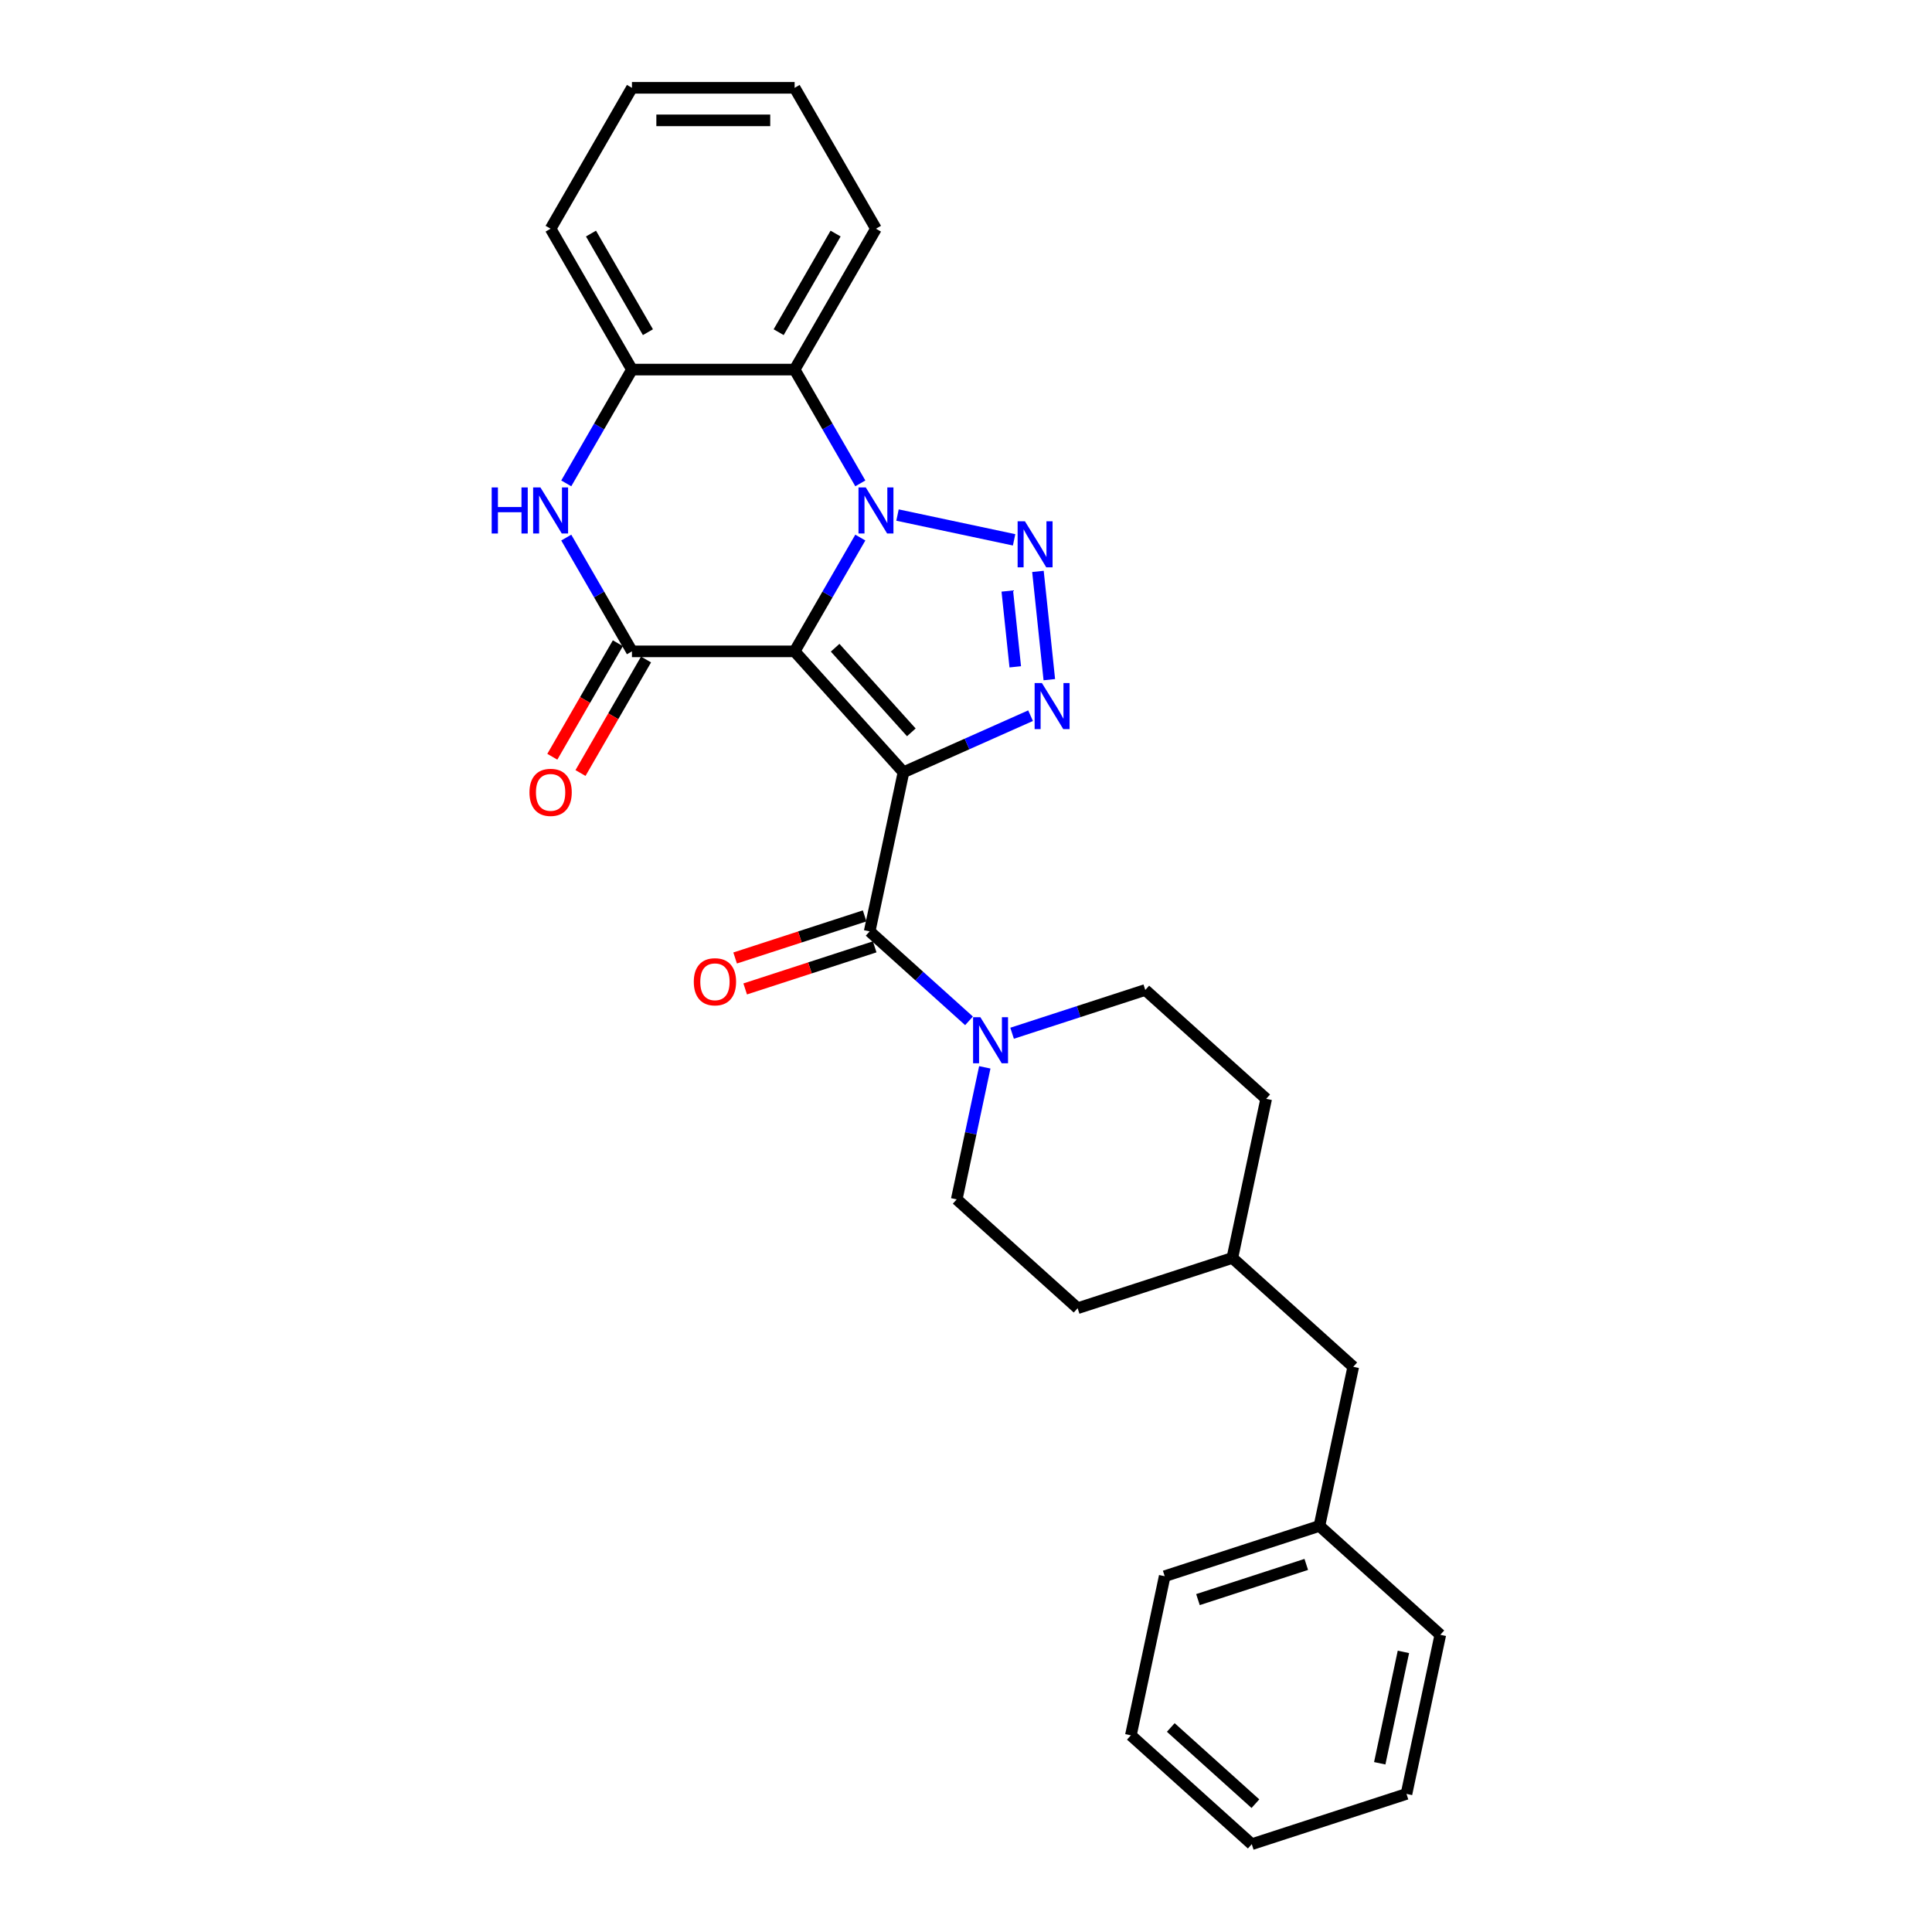 <?xml version='1.0' encoding='iso-8859-1'?>
<svg version='1.1' baseProfile='full'
              xmlns='http://www.w3.org/2000/svg'
                      xmlns:rdkit='http://www.rdkit.org/xml'
                      xmlns:xlink='http://www.w3.org/1999/xlink'
                  xml:space='preserve'
width='1000px' height='1000px' viewBox='0 0 1000 1000'>
<!-- END OF HEADER -->
<rect style='opacity:1.0;fill:#FFFFFF;stroke:none' width='1000' height='1000' x='0' y='0'> </rect>
<path class='bond-0' d='M 411.299,337.144 L 467.642,399.719' style='fill:none;fill-rule:evenodd;stroke:#000000;stroke-width:6px;stroke-linecap:butt;stroke-linejoin:miter;stroke-opacity:1' />
<path class='bond-0' d='M 432.265,335.262 L 471.705,379.064' style='fill:none;fill-rule:evenodd;stroke:#000000;stroke-width:6px;stroke-linecap:butt;stroke-linejoin:miter;stroke-opacity:1' />
<path class='bond-1' d='M 411.299,337.144 L 428.3,307.697' style='fill:none;fill-rule:evenodd;stroke:#000000;stroke-width:6px;stroke-linecap:butt;stroke-linejoin:miter;stroke-opacity:1' />
<path class='bond-1' d='M 428.3,307.697 L 445.301,278.25' style='fill:none;fill-rule:evenodd;stroke:#0000FF;stroke-width:6px;stroke-linecap:butt;stroke-linejoin:miter;stroke-opacity:1' />
<path class='bond-4' d='M 411.299,337.144 L 327.095,337.144' style='fill:none;fill-rule:evenodd;stroke:#000000;stroke-width:6px;stroke-linecap:butt;stroke-linejoin:miter;stroke-opacity:1' />
<path class='bond-3' d='M 467.642,399.719 L 500.529,385.077' style='fill:none;fill-rule:evenodd;stroke:#000000;stroke-width:6px;stroke-linecap:butt;stroke-linejoin:miter;stroke-opacity:1' />
<path class='bond-3' d='M 500.529,385.077 L 533.417,370.434' style='fill:none;fill-rule:evenodd;stroke:#0000FF;stroke-width:6px;stroke-linecap:butt;stroke-linejoin:miter;stroke-opacity:1' />
<path class='bond-5' d='M 467.642,399.719 L 450.135,482.083' style='fill:none;fill-rule:evenodd;stroke:#000000;stroke-width:6px;stroke-linecap:butt;stroke-linejoin:miter;stroke-opacity:1' />
<path class='bond-2' d='M 464.549,266.591 L 524.9,279.419' style='fill:none;fill-rule:evenodd;stroke:#0000FF;stroke-width:6px;stroke-linecap:butt;stroke-linejoin:miter;stroke-opacity:1' />
<path class='bond-7' d='M 445.301,250.193 L 428.3,220.746' style='fill:none;fill-rule:evenodd;stroke:#0000FF;stroke-width:6px;stroke-linecap:butt;stroke-linejoin:miter;stroke-opacity:1' />
<path class='bond-7' d='M 428.3,220.746 L 411.299,191.299' style='fill:none;fill-rule:evenodd;stroke:#000000;stroke-width:6px;stroke-linecap:butt;stroke-linejoin:miter;stroke-opacity:1' />
<path class='bond-28' d='M 537.238,295.757 L 543.128,351.795' style='fill:none;fill-rule:evenodd;stroke:#0000FF;stroke-width:6px;stroke-linecap:butt;stroke-linejoin:miter;stroke-opacity:1' />
<path class='bond-28' d='M 521.373,305.923 L 525.496,345.15' style='fill:none;fill-rule:evenodd;stroke:#0000FF;stroke-width:6px;stroke-linecap:butt;stroke-linejoin:miter;stroke-opacity:1' />
<path class='bond-6' d='M 327.095,337.144 L 310.094,307.697' style='fill:none;fill-rule:evenodd;stroke:#000000;stroke-width:6px;stroke-linecap:butt;stroke-linejoin:miter;stroke-opacity:1' />
<path class='bond-6' d='M 310.094,307.697 L 293.093,278.25' style='fill:none;fill-rule:evenodd;stroke:#0000FF;stroke-width:6px;stroke-linecap:butt;stroke-linejoin:miter;stroke-opacity:1' />
<path class='bond-10' d='M 319.803,332.934 L 302.841,362.313' style='fill:none;fill-rule:evenodd;stroke:#000000;stroke-width:6px;stroke-linecap:butt;stroke-linejoin:miter;stroke-opacity:1' />
<path class='bond-10' d='M 302.841,362.313 L 285.878,391.693' style='fill:none;fill-rule:evenodd;stroke:#FF0000;stroke-width:6px;stroke-linecap:butt;stroke-linejoin:miter;stroke-opacity:1' />
<path class='bond-10' d='M 334.388,341.354 L 317.425,370.734' style='fill:none;fill-rule:evenodd;stroke:#000000;stroke-width:6px;stroke-linecap:butt;stroke-linejoin:miter;stroke-opacity:1' />
<path class='bond-10' d='M 317.425,370.734 L 300.463,400.113' style='fill:none;fill-rule:evenodd;stroke:#FF0000;stroke-width:6px;stroke-linecap:butt;stroke-linejoin:miter;stroke-opacity:1' />
<path class='bond-8' d='M 450.135,482.083 L 475.848,505.235' style='fill:none;fill-rule:evenodd;stroke:#000000;stroke-width:6px;stroke-linecap:butt;stroke-linejoin:miter;stroke-opacity:1' />
<path class='bond-8' d='M 475.848,505.235 L 501.562,528.388' style='fill:none;fill-rule:evenodd;stroke:#0000FF;stroke-width:6px;stroke-linecap:butt;stroke-linejoin:miter;stroke-opacity:1' />
<path class='bond-11' d='M 447.533,474.074 L 414.018,484.964' style='fill:none;fill-rule:evenodd;stroke:#000000;stroke-width:6px;stroke-linecap:butt;stroke-linejoin:miter;stroke-opacity:1' />
<path class='bond-11' d='M 414.018,484.964 L 380.502,495.854' style='fill:none;fill-rule:evenodd;stroke:#FF0000;stroke-width:6px;stroke-linecap:butt;stroke-linejoin:miter;stroke-opacity:1' />
<path class='bond-11' d='M 452.737,490.091 L 419.222,500.981' style='fill:none;fill-rule:evenodd;stroke:#000000;stroke-width:6px;stroke-linecap:butt;stroke-linejoin:miter;stroke-opacity:1' />
<path class='bond-11' d='M 419.222,500.981 L 385.706,511.871' style='fill:none;fill-rule:evenodd;stroke:#FF0000;stroke-width:6px;stroke-linecap:butt;stroke-linejoin:miter;stroke-opacity:1' />
<path class='bond-9' d='M 293.093,250.193 L 310.094,220.746' style='fill:none;fill-rule:evenodd;stroke:#0000FF;stroke-width:6px;stroke-linecap:butt;stroke-linejoin:miter;stroke-opacity:1' />
<path class='bond-9' d='M 310.094,220.746 L 327.095,191.299' style='fill:none;fill-rule:evenodd;stroke:#000000;stroke-width:6px;stroke-linecap:butt;stroke-linejoin:miter;stroke-opacity:1' />
<path class='bond-18' d='M 411.299,191.299 L 453.4,118.377' style='fill:none;fill-rule:evenodd;stroke:#000000;stroke-width:6px;stroke-linecap:butt;stroke-linejoin:miter;stroke-opacity:1' />
<path class='bond-18' d='M 403.03,171.941 L 432.501,120.895' style='fill:none;fill-rule:evenodd;stroke:#000000;stroke-width:6px;stroke-linecap:butt;stroke-linejoin:miter;stroke-opacity:1' />
<path class='bond-29' d='M 411.299,191.299 L 327.095,191.299' style='fill:none;fill-rule:evenodd;stroke:#000000;stroke-width:6px;stroke-linecap:butt;stroke-linejoin:miter;stroke-opacity:1' />
<path class='bond-12' d='M 509.729,552.454 L 502.466,586.622' style='fill:none;fill-rule:evenodd;stroke:#0000FF;stroke-width:6px;stroke-linecap:butt;stroke-linejoin:miter;stroke-opacity:1' />
<path class='bond-12' d='M 502.466,586.622 L 495.203,620.789' style='fill:none;fill-rule:evenodd;stroke:#000000;stroke-width:6px;stroke-linecap:butt;stroke-linejoin:miter;stroke-opacity:1' />
<path class='bond-13' d='M 523.859,534.803 L 558.326,523.604' style='fill:none;fill-rule:evenodd;stroke:#0000FF;stroke-width:6px;stroke-linecap:butt;stroke-linejoin:miter;stroke-opacity:1' />
<path class='bond-13' d='M 558.326,523.604 L 592.793,512.406' style='fill:none;fill-rule:evenodd;stroke:#000000;stroke-width:6px;stroke-linecap:butt;stroke-linejoin:miter;stroke-opacity:1' />
<path class='bond-20' d='M 327.095,191.299 L 284.994,118.377' style='fill:none;fill-rule:evenodd;stroke:#000000;stroke-width:6px;stroke-linecap:butt;stroke-linejoin:miter;stroke-opacity:1' />
<path class='bond-20' d='M 335.364,171.941 L 305.893,120.895' style='fill:none;fill-rule:evenodd;stroke:#000000;stroke-width:6px;stroke-linecap:butt;stroke-linejoin:miter;stroke-opacity:1' />
<path class='bond-15' d='M 495.203,620.789 L 557.779,677.132' style='fill:none;fill-rule:evenodd;stroke:#000000;stroke-width:6px;stroke-linecap:butt;stroke-linejoin:miter;stroke-opacity:1' />
<path class='bond-16' d='M 592.793,512.406 L 655.368,568.749' style='fill:none;fill-rule:evenodd;stroke:#000000;stroke-width:6px;stroke-linecap:butt;stroke-linejoin:miter;stroke-opacity:1' />
<path class='bond-14' d='M 700.436,707.455 L 637.861,651.112' style='fill:none;fill-rule:evenodd;stroke:#000000;stroke-width:6px;stroke-linecap:butt;stroke-linejoin:miter;stroke-opacity:1' />
<path class='bond-19' d='M 700.436,707.455 L 682.93,789.819' style='fill:none;fill-rule:evenodd;stroke:#000000;stroke-width:6px;stroke-linecap:butt;stroke-linejoin:miter;stroke-opacity:1' />
<path class='bond-31' d='M 557.779,677.132 L 637.861,651.112' style='fill:none;fill-rule:evenodd;stroke:#000000;stroke-width:6px;stroke-linecap:butt;stroke-linejoin:miter;stroke-opacity:1' />
<path class='bond-17' d='M 655.368,568.749 L 637.861,651.112' style='fill:none;fill-rule:evenodd;stroke:#000000;stroke-width:6px;stroke-linecap:butt;stroke-linejoin:miter;stroke-opacity:1' />
<path class='bond-23' d='M 453.4,118.377 L 411.299,45.455' style='fill:none;fill-rule:evenodd;stroke:#000000;stroke-width:6px;stroke-linecap:butt;stroke-linejoin:miter;stroke-opacity:1' />
<path class='bond-21' d='M 682.93,789.819 L 602.847,815.839' style='fill:none;fill-rule:evenodd;stroke:#000000;stroke-width:6px;stroke-linecap:butt;stroke-linejoin:miter;stroke-opacity:1' />
<path class='bond-21' d='M 676.121,809.738 L 620.064,827.952' style='fill:none;fill-rule:evenodd;stroke:#000000;stroke-width:6px;stroke-linecap:butt;stroke-linejoin:miter;stroke-opacity:1' />
<path class='bond-22' d='M 682.93,789.819 L 745.505,846.162' style='fill:none;fill-rule:evenodd;stroke:#000000;stroke-width:6px;stroke-linecap:butt;stroke-linejoin:miter;stroke-opacity:1' />
<path class='bond-24' d='M 284.994,118.377 L 327.095,45.455' style='fill:none;fill-rule:evenodd;stroke:#000000;stroke-width:6px;stroke-linecap:butt;stroke-linejoin:miter;stroke-opacity:1' />
<path class='bond-26' d='M 602.847,815.839 L 585.34,898.202' style='fill:none;fill-rule:evenodd;stroke:#000000;stroke-width:6px;stroke-linecap:butt;stroke-linejoin:miter;stroke-opacity:1' />
<path class='bond-25' d='M 745.505,846.162 L 727.998,928.525' style='fill:none;fill-rule:evenodd;stroke:#000000;stroke-width:6px;stroke-linecap:butt;stroke-linejoin:miter;stroke-opacity:1' />
<path class='bond-25' d='M 726.406,855.015 L 714.151,912.669' style='fill:none;fill-rule:evenodd;stroke:#000000;stroke-width:6px;stroke-linecap:butt;stroke-linejoin:miter;stroke-opacity:1' />
<path class='bond-30' d='M 411.299,45.455 L 327.095,45.455' style='fill:none;fill-rule:evenodd;stroke:#000000;stroke-width:6px;stroke-linecap:butt;stroke-linejoin:miter;stroke-opacity:1' />
<path class='bond-30' d='M 398.668,62.295 L 339.726,62.295' style='fill:none;fill-rule:evenodd;stroke:#000000;stroke-width:6px;stroke-linecap:butt;stroke-linejoin:miter;stroke-opacity:1' />
<path class='bond-27' d='M 727.998,928.525 L 647.916,954.545' style='fill:none;fill-rule:evenodd;stroke:#000000;stroke-width:6px;stroke-linecap:butt;stroke-linejoin:miter;stroke-opacity:1' />
<path class='bond-32' d='M 585.34,898.202 L 647.916,954.545' style='fill:none;fill-rule:evenodd;stroke:#000000;stroke-width:6px;stroke-linecap:butt;stroke-linejoin:miter;stroke-opacity:1' />
<path class='bond-32' d='M 605.995,894.139 L 649.798,933.579' style='fill:none;fill-rule:evenodd;stroke:#000000;stroke-width:6px;stroke-linecap:butt;stroke-linejoin:miter;stroke-opacity:1' />
<path  class='atom-2' d='M 448.129 252.298
L 455.943 264.929
Q 456.718 266.175, 457.964 268.432
Q 459.211 270.688, 459.278 270.823
L 459.278 252.298
L 462.444 252.298
L 462.444 276.145
L 459.177 276.145
L 450.79 262.335
Q 449.813 260.719, 448.769 258.866
Q 447.759 257.014, 447.456 256.441
L 447.456 276.145
L 444.357 276.145
L 444.357 252.298
L 448.129 252.298
' fill='#0000FF'/>
<path  class='atom-3' d='M 530.493 269.805
L 538.307 282.436
Q 539.082 283.682, 540.328 285.939
Q 541.574 288.195, 541.641 288.33
L 541.641 269.805
L 544.807 269.805
L 544.807 293.652
L 541.54 293.652
L 533.154 279.842
Q 532.177 278.226, 531.133 276.373
Q 530.122 274.521, 529.819 273.948
L 529.819 293.652
L 526.72 293.652
L 526.72 269.805
L 530.493 269.805
' fill='#0000FF'/>
<path  class='atom-4' d='M 539.294 353.547
L 547.109 366.178
Q 547.883 367.424, 549.129 369.681
Q 550.376 371.937, 550.443 372.072
L 550.443 353.547
L 553.609 353.547
L 553.609 377.394
L 550.342 377.394
L 541.955 363.584
Q 540.978 361.968, 539.934 360.115
Q 538.924 358.263, 538.621 357.69
L 538.621 377.394
L 535.522 377.394
L 535.522 353.547
L 539.294 353.547
' fill='#0000FF'/>
<path  class='atom-7' d='M 254.495 252.298
L 257.728 252.298
L 257.728 262.436
L 269.921 262.436
L 269.921 252.298
L 273.155 252.298
L 273.155 276.145
L 269.921 276.145
L 269.921 265.131
L 257.728 265.131
L 257.728 276.145
L 254.495 276.145
L 254.495 252.298
' fill='#0000FF'/>
<path  class='atom-7' d='M 279.722 252.298
L 287.536 264.929
Q 288.311 266.175, 289.557 268.432
Q 290.804 270.688, 290.871 270.823
L 290.871 252.298
L 294.037 252.298
L 294.037 276.145
L 290.77 276.145
L 282.383 262.335
Q 281.406 260.719, 280.362 258.866
Q 279.352 257.014, 279.049 256.441
L 279.049 276.145
L 275.95 276.145
L 275.95 252.298
L 279.722 252.298
' fill='#0000FF'/>
<path  class='atom-9' d='M 507.439 526.503
L 515.253 539.133
Q 516.028 540.379, 517.274 542.636
Q 518.52 544.893, 518.588 545.027
L 518.588 526.503
L 521.754 526.503
L 521.754 550.349
L 518.487 550.349
L 510.1 536.54
Q 509.123 534.923, 508.079 533.07
Q 507.069 531.218, 506.766 530.645
L 506.766 550.349
L 503.667 550.349
L 503.667 526.503
L 507.439 526.503
' fill='#0000FF'/>
<path  class='atom-11' d='M 274.047 410.134
Q 274.047 404.408, 276.876 401.208
Q 279.706 398.008, 284.994 398.008
Q 290.282 398.008, 293.111 401.208
Q 295.94 404.408, 295.94 410.134
Q 295.94 415.927, 293.077 419.228
Q 290.214 422.495, 284.994 422.495
Q 279.739 422.495, 276.876 419.228
Q 274.047 415.961, 274.047 410.134
M 284.994 419.8
Q 288.631 419.8, 290.585 417.375
Q 292.572 414.916, 292.572 410.134
Q 292.572 405.452, 290.585 403.094
Q 288.631 400.703, 284.994 400.703
Q 281.356 400.703, 279.369 403.061
Q 277.415 405.418, 277.415 410.134
Q 277.415 414.95, 279.369 417.375
Q 281.356 419.8, 284.994 419.8
' fill='#FF0000'/>
<path  class='atom-12' d='M 359.106 508.17
Q 359.106 502.445, 361.936 499.245
Q 364.765 496.045, 370.053 496.045
Q 375.341 496.045, 378.17 499.245
Q 380.999 502.445, 380.999 508.17
Q 380.999 513.964, 378.136 517.264
Q 375.273 520.531, 370.053 520.531
Q 364.798 520.531, 361.936 517.264
Q 359.106 513.997, 359.106 508.17
M 370.053 517.837
Q 373.69 517.837, 375.644 515.412
Q 377.631 512.953, 377.631 508.17
Q 377.631 503.489, 375.644 501.131
Q 373.69 498.74, 370.053 498.74
Q 366.415 498.74, 364.428 501.097
Q 362.474 503.455, 362.474 508.17
Q 362.474 512.987, 364.428 515.412
Q 366.415 517.837, 370.053 517.837
' fill='#FF0000'/>
</svg>
